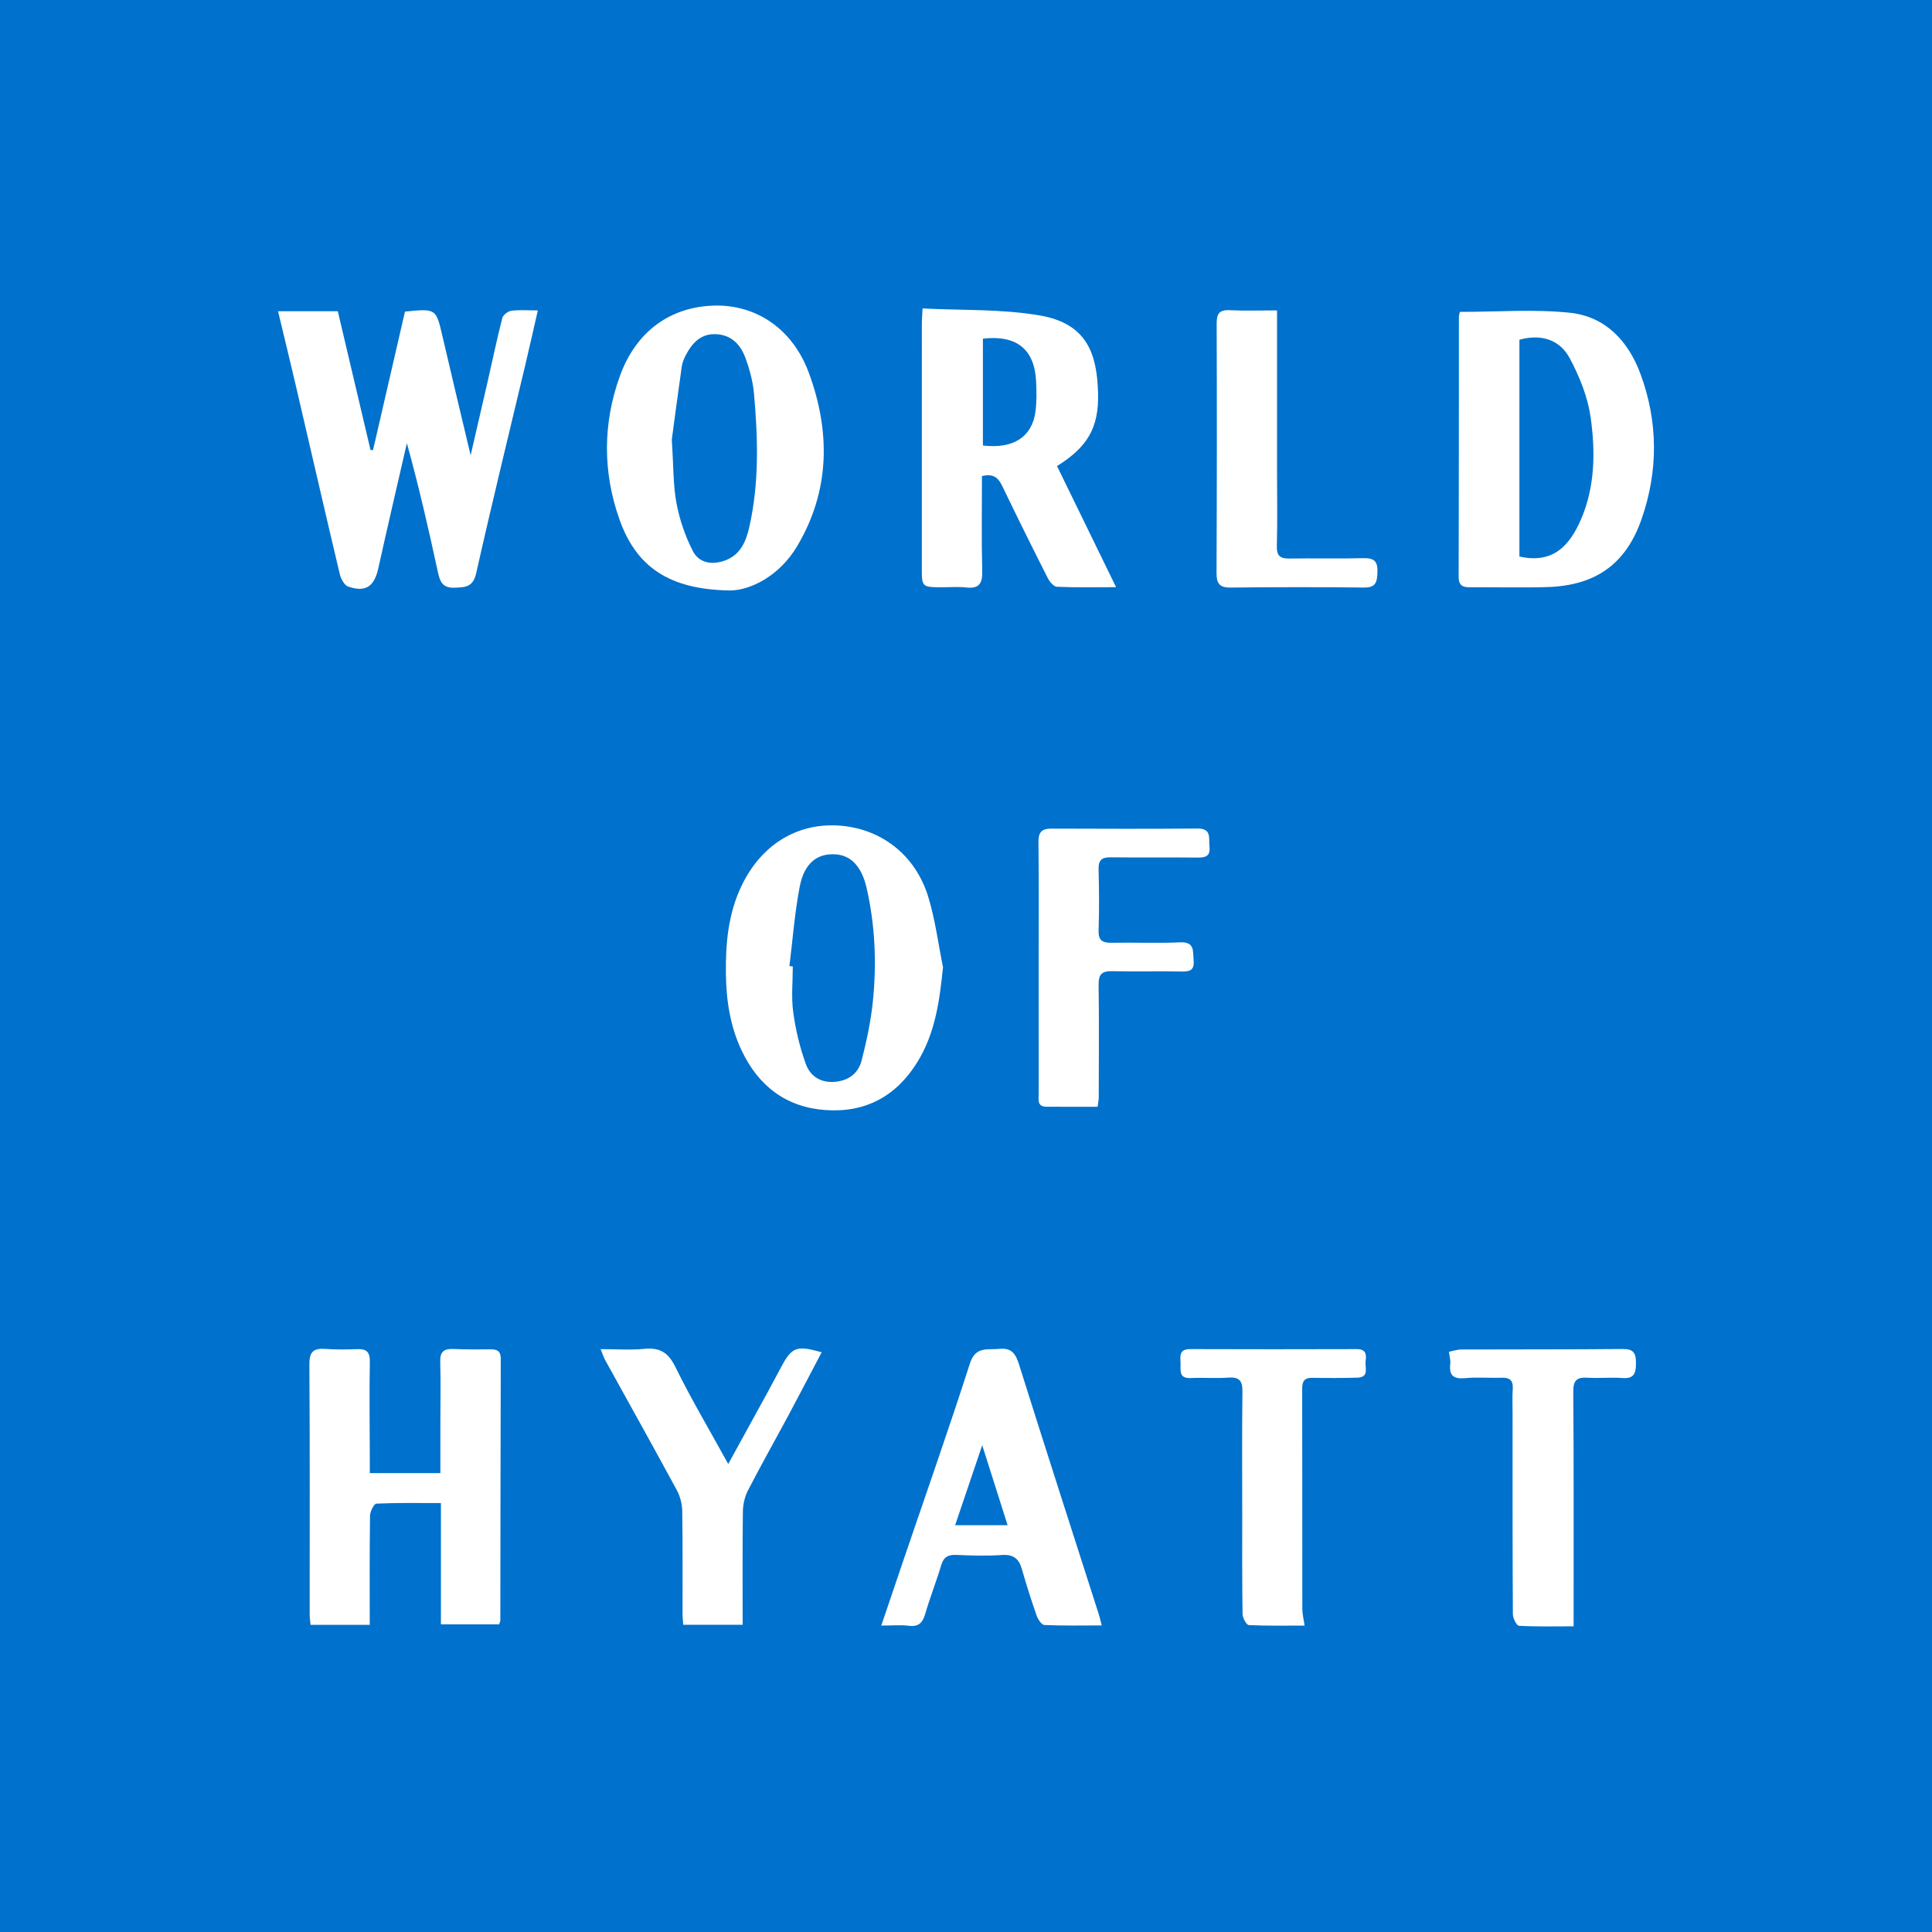 <svg width="200" height="200" viewBox="0 0 200 200" fill="none" xmlns="http://www.w3.org/2000/svg">
<rect x="0" y="0" width="200" height="200" fill="#333333" stroke="none"/>
<g clip-path="url(#clip0_6_32616)">
<path d="M200 0H0V200H200V0Z" fill="#0071CC"/>
<path d="M41.922 32.257C45.165 31.932 45.141 31.937 45.818 34.869C46.733 38.828 47.689 42.778 48.721 47.128C49.365 44.338 49.929 41.919 50.482 39.497C50.982 37.307 51.439 35.106 51.996 32.931C52.079 32.607 52.582 32.216 52.933 32.17C53.77 32.059 54.631 32.134 55.677 32.134C55.221 34.117 54.807 35.968 54.37 37.812C52.67 44.98 50.912 52.134 49.299 59.321C48.973 60.775 48.203 60.793 47.065 60.838C45.834 60.887 45.55 60.236 45.335 59.241C44.37 54.783 43.355 50.336 42.119 45.88C41.13 50.197 40.118 54.509 39.162 58.833C38.747 60.709 37.855 61.35 36.043 60.721C35.644 60.583 35.288 59.914 35.173 59.428C33.626 52.912 32.13 46.383 30.61 39.861C30.026 37.354 29.413 34.855 28.781 32.217C30.937 32.217 32.918 32.217 34.969 32.217C36.107 37.046 37.232 41.815 38.356 46.583C38.443 46.585 38.53 46.586 38.617 46.588C39.716 41.822 40.815 37.057 41.922 32.257Z" fill="white"/>
<path d="M101.653 49.281C101.653 52.601 101.595 55.855 101.681 59.104C101.716 60.413 101.354 60.969 99.998 60.814C99.193 60.722 98.369 60.795 97.554 60.793C95.429 60.787 95.426 60.787 95.426 58.73C95.425 50.288 95.426 41.847 95.43 33.405C95.43 33.031 95.466 32.656 95.504 31.93C99.61 32.144 103.718 31.971 107.674 32.662C112.574 33.518 113.559 36.688 113.671 40.686C113.772 44.301 112.552 46.294 109.423 48.248C111.404 52.309 113.393 56.387 115.537 60.784C113.215 60.784 111.313 60.829 109.417 60.742C109.082 60.727 108.657 60.223 108.467 59.847C106.867 56.686 105.291 53.512 103.755 50.319C103.351 49.478 102.859 48.992 101.653 49.281ZM101.75 46.117C104.88 46.494 106.822 45.247 107.185 42.648C107.33 41.612 107.306 40.542 107.258 39.492C107.103 36.162 105.258 34.661 101.75 35.056C101.75 38.704 101.75 42.366 101.75 46.117Z" fill="white"/>
<path d="M38.282 152.496C40.803 152.496 43.09 152.496 45.587 152.496C45.587 150.72 45.586 149.01 45.587 147.3C45.588 145.189 45.637 143.076 45.572 140.967C45.54 139.933 45.951 139.607 46.917 139.647C48.211 139.7 49.507 139.7 50.802 139.684C51.51 139.675 51.841 139.897 51.839 140.676C51.811 149.697 51.808 158.717 51.794 167.738C51.794 167.829 51.744 167.92 51.675 168.152C49.745 168.152 47.77 168.152 45.644 168.152C45.644 164.035 45.644 159.931 45.644 155.598C43.321 155.598 41.137 155.556 38.959 155.656C38.712 155.667 38.311 156.475 38.305 156.918C38.252 160.648 38.275 164.38 38.275 168.205C36.251 168.205 34.253 168.205 32.148 168.205C32.119 167.885 32.058 167.522 32.057 167.158C32.054 158.521 32.086 149.884 32.027 141.247C32.018 139.94 32.445 139.552 33.662 139.638C34.761 139.715 35.869 139.705 36.971 139.663C37.946 139.626 38.306 139.954 38.286 140.994C38.224 144.255 38.275 147.519 38.281 150.782C38.283 151.299 38.282 151.817 38.282 152.496Z" fill="white"/>
<path d="M151.123 32.287C154.955 32.287 158.753 31.992 162.482 32.371C166.172 32.746 168.557 35.292 169.818 38.7C171.66 43.675 171.672 48.753 169.932 53.745C168.302 58.422 165.146 60.621 160.173 60.773C157.539 60.853 154.9 60.779 152.263 60.796C151.5 60.801 150.997 60.692 151 59.717C151.027 50.752 151.018 41.786 151.025 32.82C151.024 32.64 151.089 32.46 151.123 32.287ZM157.288 57.609C160.771 58.397 162.475 56.477 163.633 53.837C165.126 50.432 165.161 46.797 164.668 43.24C164.375 41.125 163.519 39.001 162.507 37.098C161.441 35.096 159.468 34.567 157.289 35.168C157.288 42.619 157.288 50.083 157.288 57.609Z" fill="white"/>
<path d="M97.619 100.124C97.265 103.623 96.813 106.962 94.955 109.963C92.764 113.502 89.563 115.211 85.44 114.912C81.364 114.616 78.51 112.413 76.769 108.74C75.577 106.223 75.18 103.541 75.145 100.791C75.105 97.658 75.383 94.581 76.766 91.696C78.771 87.514 82.399 85.226 86.696 85.455C91.11 85.691 94.755 88.441 96.1 92.866C96.818 95.222 97.127 97.701 97.619 100.124ZM81.72 100.014C81.837 100.023 81.953 100.033 82.07 100.042C82.07 101.623 81.902 103.227 82.114 104.779C82.364 106.604 82.796 108.438 83.429 110.166C83.895 111.437 85.005 112.144 86.523 111.981C87.944 111.828 88.875 111.038 89.202 109.759C89.706 107.782 90.141 105.765 90.351 103.739C90.762 99.769 90.604 95.802 89.704 91.893C89.206 89.732 88.118 88.572 86.558 88.447C84.631 88.292 83.262 89.322 82.787 91.782C82.263 94.493 82.062 97.267 81.72 100.014Z" fill="white"/>
<path d="M75.618 61.125C69.218 61.048 65.837 58.637 64.113 53.734C62.392 48.84 62.4 43.841 64.162 38.951C65.839 34.297 69.39 31.748 73.962 31.635C78.223 31.53 82.027 33.994 83.719 38.563C85.977 44.659 85.943 50.789 82.522 56.538C80.634 59.712 77.613 61.099 75.618 61.125ZM69.544 45.513C69.728 48.296 69.679 50.24 70.032 52.11C70.353 53.811 70.94 55.516 71.729 57.055C72.351 58.267 73.668 58.509 75.003 58.04C76.673 57.453 77.24 56.016 77.581 54.498C78.6 49.957 78.462 45.358 78.055 40.768C77.943 39.499 77.599 38.217 77.154 37.019C76.673 35.722 75.778 34.721 74.241 34.602C72.596 34.475 71.677 35.463 70.992 36.766C70.794 37.142 70.63 37.563 70.571 37.98C70.173 40.765 69.808 43.556 69.544 45.513Z" fill="white"/>
<path d="M91.229 168.278C92.094 165.726 92.872 163.427 93.653 161.129C95.917 154.475 98.254 147.845 100.402 141.154C100.989 139.325 102.22 139.763 103.444 139.636C104.719 139.504 105.138 140.134 105.49 141.251C108.214 149.911 111.005 158.55 113.773 167.196C113.858 167.46 113.913 167.734 114.049 168.265C111.978 168.265 110.042 168.308 108.111 168.219C107.821 168.206 107.443 167.619 107.306 167.228C106.754 165.65 106.248 164.054 105.788 162.446C105.482 161.376 104.931 160.892 103.742 160.973C102.168 161.08 100.578 161.035 98.998 160.965C98.144 160.927 97.688 161.18 97.434 162.029C96.928 163.721 96.273 165.369 95.78 167.065C95.509 167.999 95.093 168.427 94.068 168.299C93.229 168.195 92.366 168.278 91.229 168.278ZM101.679 149.61C100.695 152.514 99.791 155.184 98.876 157.886C100.833 157.886 102.516 157.886 104.307 157.886C103.422 155.098 102.589 152.475 101.679 149.61Z" fill="white"/>
<path d="M113.628 114.573C111.832 114.573 110.075 114.586 108.317 114.568C107.333 114.558 107.525 113.806 107.525 113.206C107.521 108.647 107.523 104.088 107.522 99.529C107.522 95.402 107.549 91.275 107.5 87.148C107.488 86.133 107.868 85.775 108.828 85.778C113.867 85.792 118.906 85.816 123.944 85.769C125.454 85.755 125.111 86.754 125.204 87.621C125.319 88.681 124.756 88.786 123.907 88.776C120.932 88.743 117.956 88.787 114.982 88.748C114.062 88.736 113.701 89.031 113.725 89.984C113.78 92.094 113.797 94.208 113.727 96.317C113.692 97.381 114.147 97.611 115.086 97.594C117.437 97.552 119.792 97.656 122.139 97.551C123.675 97.482 123.479 98.406 123.564 99.392C123.666 100.579 123.039 100.583 122.167 100.568C119.816 100.527 117.464 100.595 115.114 100.537C114.041 100.51 113.713 100.888 113.728 101.955C113.782 105.841 113.748 109.729 113.741 113.616C113.74 113.846 113.688 114.077 113.628 114.573Z" fill="white"/>
<path d="M85.058 139.984C83.914 142.16 82.799 144.312 81.654 146.448C80.252 149.062 78.792 151.645 77.432 154.28C77.097 154.929 76.913 155.728 76.903 156.461C76.852 160.339 76.879 164.218 76.879 168.198C74.873 168.198 72.878 168.198 70.727 168.198C70.706 167.863 70.658 167.453 70.657 167.043C70.65 163.495 70.683 159.946 70.624 156.399C70.612 155.674 70.402 154.882 70.056 154.244C67.617 149.742 65.118 145.272 62.643 140.789C62.509 140.547 62.427 140.277 62.173 139.662C63.816 139.662 65.274 139.773 66.708 139.633C68.311 139.476 69.179 140.011 69.915 141.508C71.557 144.846 73.461 148.055 75.387 151.552C76.804 148.973 78.104 146.612 79.398 144.248C79.881 143.366 80.355 142.479 80.826 141.59C81.967 139.438 82.431 139.247 85.058 139.984Z" fill="white"/>
<path d="M162.899 168.357C160.866 168.357 159.051 168.404 157.243 168.301C157.001 168.287 156.614 167.52 156.612 167.101C156.571 160.19 156.581 153.279 156.581 146.368C156.581 145.504 156.543 144.637 156.6 143.777C156.659 142.879 156.272 142.59 155.419 142.621C154.173 142.667 152.915 142.544 151.679 142.664C150.472 142.781 149.987 142.397 150.132 141.182C150.174 140.825 150.056 140.449 149.993 139.936C150.382 139.861 150.832 139.701 151.282 139.699C156.849 139.676 162.417 139.702 167.983 139.649C169.103 139.639 169.356 140.074 169.355 141.096C169.354 142.13 169.192 142.743 167.954 142.652C166.761 142.564 165.552 142.695 164.357 142.621C163.269 142.553 162.856 142.856 162.865 144.046C162.922 151.485 162.898 158.924 162.9 166.363C162.899 166.931 162.899 167.499 162.899 168.357Z" fill="white"/>
<path d="M135.05 168.28C133.083 168.28 131.174 168.322 129.272 168.227C129.03 168.215 128.635 167.488 128.629 167.087C128.576 163.588 128.595 160.087 128.595 156.587C128.594 152.416 128.563 148.244 128.617 144.073C128.632 142.954 128.31 142.523 127.153 142.61C125.865 142.706 124.563 142.591 123.272 142.654C122.004 142.716 122.236 141.855 122.208 141.111C122.18 140.375 122.057 139.655 123.201 139.659C128.955 139.682 134.708 139.676 140.462 139.66C141.393 139.657 141.471 140.208 141.37 140.893C141.271 141.558 141.794 142.585 140.497 142.616C138.963 142.653 137.428 142.662 135.894 142.631C135.091 142.615 134.8 142.92 134.802 143.728C134.82 151.352 134.807 158.975 134.817 166.599C134.819 167.066 134.943 167.532 135.05 168.28Z" fill="white"/>
<path d="M132.198 32.131C132.198 37.766 132.197 43.179 132.198 48.592C132.198 51.229 132.252 53.868 132.179 56.503C132.15 57.543 132.513 57.836 133.49 57.819C136.03 57.775 138.574 57.853 141.113 57.781C142.241 57.749 142.636 58.09 142.593 59.244C142.555 60.26 142.428 60.836 141.193 60.822C136.59 60.767 131.986 60.774 127.383 60.824C126.218 60.837 125.93 60.38 125.935 59.291C125.974 50.708 125.979 42.124 125.949 33.541C125.945 32.513 126.176 32.053 127.297 32.111C128.867 32.192 130.445 32.131 132.198 32.131Z" fill="white"/>
</g>
<defs>
<clipPath id="clip0_6_32616">
<rect width="200" height="200" fill="white"/>
</clipPath>
</defs>
</svg>
